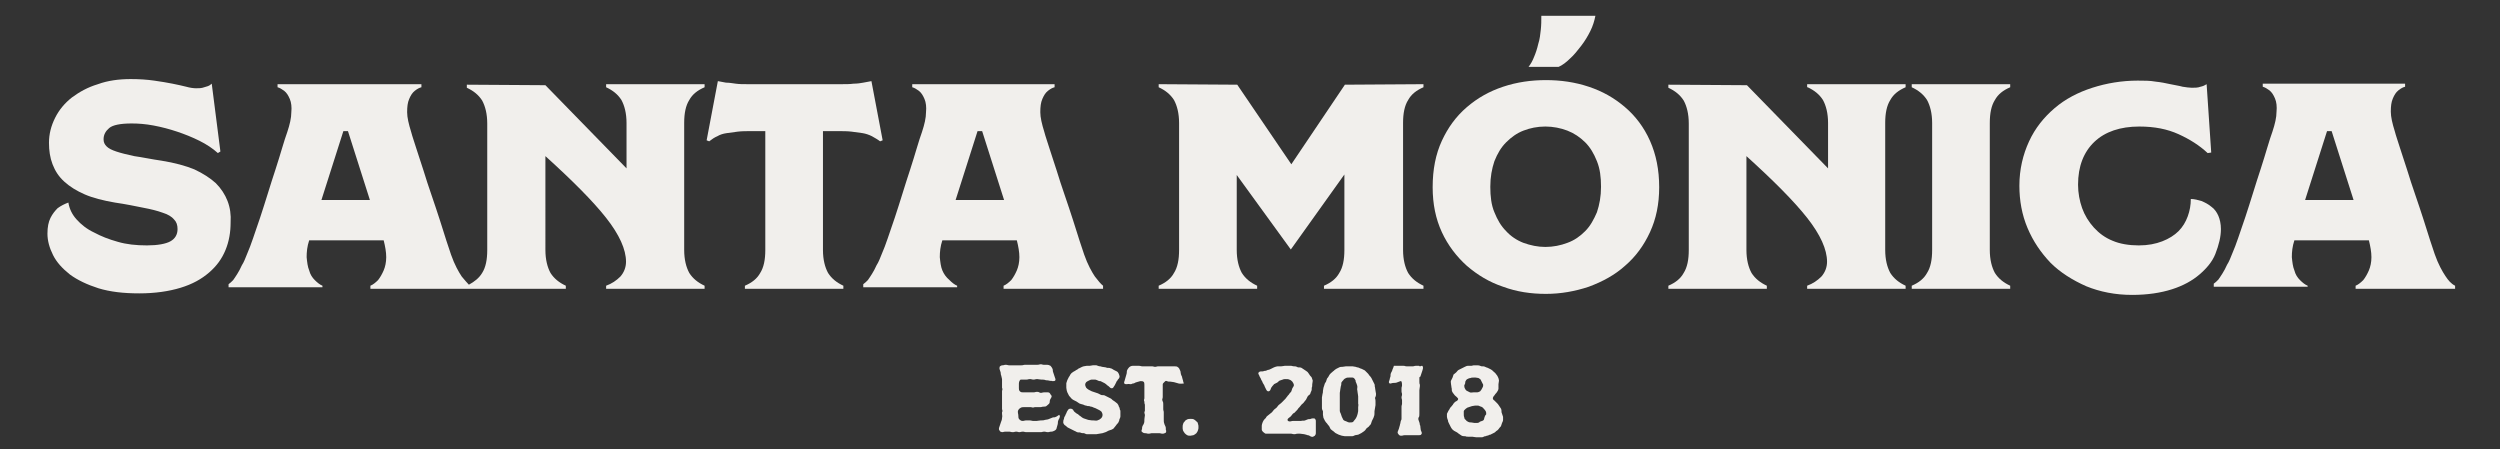 <?xml version="1.0" encoding="utf-8"?>
<!-- Generator: Adobe Illustrator 24.1.1, SVG Export Plug-In . SVG Version: 6.00 Build 0)  -->
<svg version="1.1" id="Capa_1" xmlns="http://www.w3.org/2000/svg" xmlns:xlink="http://www.w3.org/1999/xlink" x="0px" y="0px"
	 viewBox="0 0 490 88" style="enable-background:new 0 0 490 88;" xml:space="preserve">
<rect x="0" y="0" width="490" height="88" fill="#333333" stroke="none"/>
<style type="text/css">
	.st0{fill:#F1EFEC;}
</style>
<g>
	<path class="st0" d="M44.6,39.4c-0.5-1.3-1.3-2.5-2.3-3.5c-1.1-1-2.5-1.9-4.2-2.7c-1.7-0.7-3.9-1.3-6.4-1.7
		c-2.1-0.3-3.9-0.7-5.4-0.9c-1.4-0.3-2.6-0.6-3.5-0.9c-0.9-0.3-1.5-0.6-1.9-1c-0.4-0.4-0.6-0.8-0.6-1.4c0-0.9,0.4-1.6,1.1-2.2
		s2.2-0.9,4.4-0.9c1.3,0,2.7,0.1,4.3,0.4c1.6,0.3,3.1,0.7,4.6,1.2c1.5,0.5,3,1.1,4.4,1.8c1.4,0.7,2.6,1.5,3.6,2.4l0.5-0.3l-1.7-13.3
		c-0.2,0.2-0.5,0.4-0.8,0.5c-0.3,0.1-0.6,0.2-1,0.3c-0.4,0.1-0.8,0.1-1.3,0.1c-0.5,0-1.2-0.1-1.9-0.3c-0.8-0.2-1.7-0.4-2.7-0.6
		c-1-0.2-2.2-0.4-3.6-0.6c-1.4-0.2-2.9-0.3-4.6-0.3c-2.3,0-4.5,0.3-6.4,1c-2,0.6-3.6,1.5-5.1,2.6c-1.4,1.1-2.5,2.4-3.3,4
		s-1.2,3.2-1.2,4.9c0,1.5,0.2,2.9,0.7,4.2c0.5,1.3,1.2,2.4,2.3,3.4s2.4,1.8,4,2.5c1.6,0.7,3.6,1.2,5.9,1.6c2.1,0.3,4,0.7,5.5,1
		c1.6,0.3,2.8,0.6,3.9,1c1,0.3,1.8,0.8,2.2,1.3c0.5,0.5,0.7,1.1,0.7,1.9c0,1.1-0.5,1.9-1.4,2.4c-0.9,0.5-2.5,0.8-4.6,0.8
		c-2.1,0-4-0.2-5.7-0.7c-1.8-0.5-3.3-1.1-4.6-1.8C17,44.9,15.9,44,15,43c-0.9-1-1.4-2.1-1.6-3.3c-0.8,0.3-1.4,0.6-2.1,1.1
		c-0.5,0.5-1,1.1-1.4,1.9c-0.4,0.8-0.6,1.8-0.6,3.1c0,1.4,0.4,2.8,1.1,4.2c0.7,1.4,1.8,2.6,3.3,3.8c1.5,1.1,3.4,2,5.6,2.7
		c2.3,0.7,4.9,1,8,1c3.1,0,5.8-0.4,8.1-1.1c2.3-0.7,4.1-1.7,5.6-3c1.5-1.3,2.5-2.7,3.2-4.4c0.7-1.7,1-3.5,1-5.4
		C45.3,42.1,45.1,40.7,44.6,39.4z"/>
	<path class="st0" d="M118.8,17.1c1.3,0.6,2.3,1.4,3,2.5c0.6,1.1,1,2.6,1,4.5v8.9l-15.9-16.3l-15.4-0.1v0.6c1.3,0.6,2.3,1.4,3,2.5
		c0.6,1.1,1,2.6,1,4.5V49c0,1.9-0.3,3.4-1,4.5c-0.6,1-1.5,1.7-2.6,2.3c-0.4-0.4-0.8-0.9-1.4-1.6c-0.6-0.9-1.4-2.3-2.1-4.3
		c-0.2-0.6-0.5-1.5-0.9-2.7c-0.4-1.2-0.8-2.6-1.3-4.1c-0.5-1.5-1-3.1-1.6-4.8c-0.6-1.7-1.1-3.3-1.6-4.9c-0.5-1.6-1-3-1.4-4.3
		c-0.4-1.3-0.8-2.4-1-3.2c-0.5-1.6-0.8-2.9-0.8-3.9c0-1.1,0.1-1.9,0.4-2.6c0.3-0.7,0.6-1.2,1.1-1.6c0.5-0.4,0.9-0.6,1.3-0.7v-0.6
		H54.4v0.6c0.4,0.1,0.9,0.4,1.3,0.7c0.5,0.4,0.8,0.9,1.1,1.6c0.3,0.7,0.4,1.6,0.3,2.6c0,1.1-0.3,2.4-0.8,3.9c-0.3,0.8-0.6,1.8-1,3.1
		c-0.4,1.3-0.8,2.7-1.3,4.2c-0.5,1.5-1,3.1-1.5,4.7c-0.5,1.6-1,3.2-1.5,4.7c-0.5,1.5-1,2.9-1.4,4.1c-0.4,1.2-0.8,2.2-1.1,2.9
		c-0.4,1-0.7,1.8-1.1,2.4c-0.3,0.7-0.6,1.2-0.9,1.7c-0.3,0.5-0.6,0.9-0.8,1.2c-0.3,0.3-0.6,0.6-0.9,0.8v0.6h18.4V56
		c-0.5-0.2-1-0.6-1.5-1.1c-0.5-0.5-0.9-1.1-1.1-1.9c-0.3-0.7-0.4-1.6-0.5-2.6c0-1,0.1-2.1,0.5-3.3h14.6c0.3,1.2,0.5,2.3,0.5,3.3
		c0,1-0.2,1.9-0.5,2.6c-0.3,0.7-0.7,1.4-1.1,1.9c-0.5,0.5-1,0.9-1.5,1.1v0.6h19h0.6h18.7V56c-1.3-0.6-2.3-1.4-3-2.5
		c-0.6-1.1-1-2.6-1-4.5V30.6c5.3,4.8,9.3,8.8,11.9,12.1c2.6,3.3,3.9,6.2,3.9,8.6c0,1.1-0.4,2.1-1.1,2.9c-0.8,0.8-1.7,1.4-2.8,1.8
		v0.6h19.3V56c-1.3-0.6-2.3-1.4-3-2.5c-0.6-1.1-1-2.6-1-4.5V24.1c0-1.9,0.3-3.4,1-4.5c0.6-1.1,1.6-1.9,3-2.5v-0.6h-19.3V17.1z
		 M63,39.2l4.3-13.5h0.9l4.3,13.5H63z"/>
	<path class="st0" d="M164,25.7c1.1,0,2.1,0,2.9,0.1c0.8,0.1,1.6,0.2,2.2,0.3c0.6,0.1,1.2,0.3,1.8,0.6c0.5,0.3,1.1,0.6,1.6,1
		l0.5-0.2l-2.2-11.6c-0.5,0.1-1,0.2-1.6,0.3c-0.5,0.1-1.2,0.2-1.9,0.2c-0.7,0.1-1.5,0.1-2.5,0.1h-18.1c-1,0-1.8,0-2.5-0.1
		c-0.7-0.1-1.3-0.2-1.9-0.2c-0.6-0.1-1.1-0.2-1.6-0.3l-2.2,11.6l0.5,0.2c0.5-0.4,1.1-0.8,1.6-1c0.5-0.3,1.1-0.5,1.8-0.6
		c0.6-0.1,1.4-0.2,2.2-0.3c0.8-0.1,1.8-0.1,2.9-0.1h2.5V49c0,1.9-0.3,3.4-1,4.5c-0.6,1.1-1.6,1.9-3,2.5v0.6h19.3V56
		c-1.3-0.6-2.3-1.4-3-2.5c-0.6-1.1-1-2.6-1-4.5V25.7H164z"/>
	<path class="st0" d="M184.7,53c-0.3-0.7-0.4-1.6-0.5-2.6c0-1,0.1-2.1,0.5-3.3h14.6c0.3,1.2,0.5,2.3,0.5,3.3c0,1-0.2,1.9-0.5,2.6
		c-0.3,0.7-0.7,1.4-1.1,1.9c-0.5,0.5-1,0.9-1.5,1.1v0.6h19.5V56c-0.4-0.3-1-1-1.6-1.8c-0.6-0.9-1.4-2.3-2.1-4.3
		c-0.2-0.6-0.5-1.5-0.9-2.7c-0.4-1.2-0.8-2.6-1.3-4.1c-0.5-1.5-1-3.1-1.6-4.8c-0.6-1.7-1.1-3.3-1.6-4.9c-0.5-1.6-1-3-1.4-4.3
		c-0.4-1.3-0.8-2.4-1-3.2c-0.5-1.6-0.8-2.9-0.8-3.9c0-1.1,0.1-1.9,0.4-2.6c0.3-0.7,0.6-1.2,1.1-1.6c0.5-0.4,0.9-0.6,1.3-0.7v-0.6
		h-27.9v0.6c0.4,0.1,0.9,0.4,1.3,0.7c0.5,0.4,0.8,0.9,1.1,1.6c0.3,0.7,0.4,1.6,0.3,2.6c0,1.1-0.3,2.4-0.8,3.9
		c-0.3,0.8-0.6,1.8-1,3.1c-0.4,1.3-0.8,2.7-1.3,4.2c-0.5,1.5-1,3.1-1.5,4.7c-0.5,1.6-1,3.2-1.5,4.7c-0.5,1.5-1,2.9-1.4,4.1
		c-0.4,1.2-0.8,2.2-1.1,2.9c-0.4,1-0.7,1.8-1.1,2.4c-0.3,0.7-0.6,1.2-0.9,1.7c-0.3,0.5-0.6,0.9-0.8,1.2c-0.3,0.3-0.6,0.6-0.9,0.8
		v0.6h18.4V56c-0.5-0.2-1-0.6-1.5-1.1C185.4,54.3,185,53.7,184.7,53z M191.6,25.7h0.9l4.3,13.5h-9.5L191.6,25.7z"/>
	<path class="st0" d="M253.1,32.2l-10.6-15.6l-15.4-0.1v0.6c1.3,0.6,2.3,1.4,3,2.5c0.6,1.1,1,2.6,1,4.5V49c0,1.9-0.3,3.4-1,4.5
		c-0.6,1.1-1.6,1.9-3,2.5v0.6h19.3V56c-1.3-0.6-2.3-1.4-3-2.5c-0.6-1.1-1-2.6-1-4.5V34.3l10.6,14.6l10.5-14.7V49
		c0,1.9-0.3,3.4-1,4.5c-0.6,1.1-1.6,1.9-3,2.5v0.6H279V56c-1.3-0.6-2.3-1.4-3-2.5c-0.6-1.1-1-2.6-1-4.5V24.1c0-1.9,0.3-3.4,1-4.5
		c0.6-1.1,1.6-1.9,3-2.5v-0.6l-15.4,0.1L253.1,32.2z"/>
	<path class="st0" d="M318.5,21c-2.1-1.8-4.4-3.1-7.1-4c-2.7-0.9-5.5-1.3-8.4-1.3c-2.9,0-5.7,0.4-8.4,1.3c-2.7,0.9-5,2.2-7.1,4
		c-2.1,1.8-3.7,4-4.9,6.6c-1.2,2.6-1.8,5.6-1.8,9.1c0,3.3,0.6,6.2,1.8,8.8c1.2,2.6,2.9,4.8,4.9,6.6c2.1,1.8,4.4,3.2,7.1,4.1
		c2.7,1,5.5,1.4,8.4,1.4c2.9,0,5.7-0.5,8.4-1.4c2.7-1,5.1-2.3,7.1-4.1c2.1-1.8,3.7-4,4.9-6.6c1.2-2.6,1.8-5.5,1.8-8.8
		c0-3.4-0.6-6.4-1.8-9.1C322.2,24.9,320.5,22.7,318.5,21z M313,41.6c-0.6,1.4-1.3,2.7-2.3,3.7s-2.1,1.8-3.5,2.3
		c-1.3,0.5-2.8,0.8-4.3,0.8c-1.5,0-2.9-0.3-4.3-0.8c-1.3-0.5-2.5-1.3-3.4-2.3c-1-1-1.7-2.2-2.3-3.7c-0.6-1.4-0.8-3.1-0.8-5
		c0-1.9,0.3-3.5,0.8-5c0.6-1.5,1.3-2.7,2.3-3.7c1-1,2.1-1.8,3.4-2.3c1.3-0.5,2.7-0.8,4.3-0.8c1.5,0,3,0.3,4.3,0.8
		c1.3,0.5,2.5,1.3,3.5,2.3c1,1,1.7,2.2,2.3,3.7c0.6,1.5,0.8,3.1,0.8,5C313.8,38.5,313.5,40.1,313,41.6z"/>
	<path class="st0" d="M307.7,11.5c0.8-0.7,1.5-1.6,2.2-2.5c0.7-0.9,1.3-1.9,1.8-2.9c0.5-1,0.8-2,1-3h-10.6c0,0.9,0,1.8-0.1,2.7
		c-0.1,0.9-0.2,1.9-0.5,2.8c-0.2,0.9-0.5,1.8-0.8,2.5c-0.3,0.8-0.7,1.5-1.1,2h5.9C306.2,12.8,307,12.2,307.7,11.5z"/>
	<path class="st0" d="M354.3,17.1c1.3,0.6,2.3,1.4,3,2.5c0.6,1.1,1,2.6,1,4.5v8.9l-15.9-16.3l-15.4-0.1v0.6c1.3,0.6,2.3,1.4,3,2.5
		c0.6,1.1,1,2.6,1,4.5V49c0,1.9-0.3,3.4-1,4.5c-0.6,1.1-1.6,1.9-3,2.5v0.6h19.3V56c-1.3-0.6-2.3-1.4-3-2.5c-0.6-1.1-1-2.6-1-4.5
		V30.6c5.3,4.8,9.3,8.8,11.9,12.1c2.6,3.3,3.9,6.2,3.9,8.6c0,1.1-0.4,2.1-1.1,2.9c-0.8,0.8-1.7,1.4-2.8,1.8v0.6h19.3V56
		c-1.3-0.6-2.3-1.4-3-2.5c-0.6-1.1-1-2.6-1-4.5V24.1c0-1.9,0.3-3.4,1-4.5c0.6-1.1,1.6-1.9,3-2.5v-0.6h-19.3V17.1z"/>
	<path class="st0" d="M374.7,17.1c1.3,0.6,2.3,1.4,3,2.5c0.6,1.1,1,2.6,1,4.5V49c0,1.9-0.3,3.4-1,4.5c-0.6,1.1-1.6,1.9-3,2.5v0.6
		H394V56c-1.3-0.6-2.3-1.4-3-2.5c-0.6-1.1-1-2.6-1-4.5V24.1c0-1.9,0.3-3.4,1-4.5c0.6-1.1,1.6-1.9,3-2.5v-0.6h-19.3V17.1z"/>
	<path class="st0" d="M435.3,44.9c0-1-0.2-1.9-0.5-2.6c-0.3-0.7-0.8-1.4-1.4-1.8c-0.6-0.5-1.2-0.8-1.9-1.1c-0.7-0.2-1.4-0.4-2.1-0.4
		c0,1.2-0.2,2.3-0.6,3.4c-0.4,1.1-1,2.1-1.8,2.9c-0.8,0.8-1.9,1.5-3.2,2c-1.3,0.5-2.8,0.8-4.6,0.8c-1.9,0-3.7-0.3-5.1-0.9
		c-1.5-0.6-2.7-1.5-3.7-2.6c-1-1.1-1.8-2.4-2.3-3.8c-0.5-1.4-0.8-3-0.8-4.6c0-3.6,1.1-6.4,3.2-8.4c2.1-2,5.1-3,8.8-3
		c3,0,5.5,0.5,7.7,1.5c2.2,1,4.1,2.2,5.7,3.7l0.7-0.1l-0.9-13.4c-0.3,0.2-0.7,0.4-1.2,0.5c-0.5,0.2-1.1,0.2-1.7,0.2
		c-0.5,0-1.1-0.1-1.8-0.2c-0.7-0.2-1.5-0.3-2.4-0.5c-0.9-0.2-1.9-0.4-2.9-0.5c-1.1-0.2-2.2-0.2-3.5-0.2c-3.1,0-6.1,0.5-8.9,1.4
		c-2.8,0.9-5.3,2.2-7.4,4c-2.1,1.8-3.8,3.9-5,6.5c-1.2,2.6-1.9,5.5-1.9,8.7c0,2.9,0.5,5.7,1.6,8.3c1.1,2.6,2.6,4.8,4.5,6.8
		c1.9,1.9,4.3,3.4,7,4.6c2.7,1.1,5.7,1.7,9,1.7c3,0,5.6-0.4,7.8-1.1c2.2-0.7,4-1.7,5.4-2.9c1.4-1.2,2.5-2.5,3.1-4
		C434.9,48,435.3,46.4,435.3,44.9z"/>
	<path class="st0" d="M479.3,54.1c-0.6-0.9-1.4-2.3-2.1-4.3c-0.2-0.6-0.5-1.5-0.9-2.7c-0.4-1.2-0.8-2.6-1.3-4.1
		c-0.5-1.5-1-3.1-1.6-4.8c-0.6-1.7-1.1-3.3-1.6-4.9c-0.5-1.6-1-3-1.4-4.3c-0.4-1.3-0.8-2.4-1-3.2c-0.5-1.6-0.8-2.9-0.8-3.9
		c0-1.1,0.1-1.9,0.4-2.6c0.3-0.7,0.6-1.2,1.1-1.6c0.5-0.4,0.9-0.6,1.3-0.7v-0.6h-27.9v0.6c0.4,0.1,0.9,0.4,1.3,0.7
		c0.5,0.4,0.8,0.9,1.1,1.6c0.3,0.7,0.4,1.6,0.3,2.6c0,1.1-0.3,2.4-0.8,3.9c-0.3,0.8-0.6,1.8-1,3.1c-0.4,1.3-0.8,2.7-1.3,4.2
		c-0.5,1.5-1,3.1-1.5,4.7c-0.5,1.6-1,3.2-1.5,4.7c-0.5,1.5-1,2.9-1.4,4.1c-0.4,1.2-0.8,2.2-1.1,2.9c-0.4,1-0.7,1.8-1.1,2.4
		c-0.3,0.7-0.6,1.2-0.9,1.7c-0.3,0.5-0.6,0.9-0.8,1.2c-0.3,0.3-0.6,0.6-0.9,0.8v0.6h18.4V56c-0.5-0.2-1-0.6-1.5-1.1
		c-0.5-0.5-0.9-1.1-1.1-1.9c-0.3-0.7-0.4-1.6-0.5-2.6c0-1,0.1-2.1,0.5-3.3h14.6c0.3,1.2,0.5,2.3,0.5,3.3c0,1-0.2,1.9-0.5,2.6
		c-0.3,0.7-0.7,1.4-1.1,1.9c-0.5,0.5-1,0.9-1.5,1.1v0.6h19.5V56C480.4,55.6,479.9,55,479.3,54.1z M451.8,39.2l4.3-13.5h0.9l4.3,13.5
		H451.8z"/>
	<path class="st0" d="M206.4,81.8c-0.3,0.1-0.3,0.1-0.5,0.2c-0.3,0.1-0.3,0.1-0.5,0.2l-0.6,0.1c-0.2,0.1-0.5,0.1-0.8,0.1
		c-0.3,0-0.6,0.1-0.8,0.1c-0.3,0-0.3,0-0.7,0c-0.3,0-0.3-0.1-0.7-0.1c-0.3,0-0.3,0-0.7,0c-0.3,0-0.3,0.1-0.7,0.1
		c-0.2,0-0.4-0.1-0.6-0.3c-0.2-0.2-0.2-0.4-0.2-0.6c0-0.5-0.1-0.5-0.1-0.9c0-0.2,0.1-0.4,0.3-0.6c0.1-0.1,0.2-0.1,0.3-0.2
		c0.2-0.1,0.4-0.1,0.6-0.1c0.2,0,0.5,0,0.7,0c0.2,0,0.5,0,0.7,0c0.2,0.1,0.5,0.1,0.7,0c0.2,0,0.5,0,0.7,0c0.1,0,0.2,0,0.4,0
		c0.3,0,0.3-0.1,0.7-0.1c0.2,0,0.4,0,0.6-0.2c0.2-0.2,0.4-0.3,0.5-0.5c0.1-0.3,0-0.3,0.1-0.6c0.1-0.3,0.2-0.3,0.3-0.6
		c0.1-0.2-0.1-0.4-0.2-0.5c-0.1-0.2-0.2-0.4-0.5-0.4c-0.4,0-0.4,0-0.7,0c-0.4,0-0.4,0.1-0.7,0.1c-0.3,0-0.3-0.2-0.7-0.2
		c-0.4,0-0.4,0.1-0.7,0.1c-0.4,0-0.4,0-0.7,0h-0.7c-0.4,0-0.4,0-0.7,0c-0.2,0-0.4,0-0.6-0.2c-0.2-0.2-0.2-0.4-0.2-0.6
		c0-0.4,0-0.4,0-0.9c0-0.4,0.2-0.8,0.4-0.8h0.4c0.3,0,0.3,0,0.7,0c0.3,0,0.3-0.1,0.7-0.1c0.3,0,0.3,0.1,0.7,0.1
		c0.3,0,0.3-0.1,0.7-0.1c0.2,0,0.5,0.1,0.8,0.1c0.3,0,0.6,0,0.8,0.1c0.4,0.1,0.4,0,0.7,0.1c0.4,0.1,0.4,0,0.7,0.1
		c0.2,0,0.4,0,0.5-0.1c0.1-0.1,0.1-0.3,0-0.5l-0.2-0.6c-0.1-0.3-0.1-0.3-0.2-0.6c-0.1-0.3,0-0.3-0.1-0.6c-0.1-0.2-0.2-0.4-0.4-0.6
		c-0.2-0.1-0.4-0.2-0.7-0.2c-0.3,0-0.3,0-0.6,0c-0.3,0-0.3-0.1-0.6-0.1c-0.3,0-0.3,0.1-0.7,0.1c-0.3,0-0.3,0-0.6,0
		c-0.3,0-0.3,0-0.6,0c-0.3,0-0.3,0-0.6,0c-0.3,0-0.3,0-0.6,0c-0.3,0-0.3,0.1-0.7,0.1c-0.3,0-0.3,0-0.6,0c-0.3,0-0.3,0-0.6,0
		c-0.3,0-0.3,0-0.6,0c-0.3,0-0.3,0-0.6,0c-0.3,0-0.3-0.1-0.7-0.1c-0.3,0-0.3,0.1-0.6,0.1c-0.2,0-0.4,0.1-0.5,0.2
		c-0.1,0.1-0.1,0.3-0.1,0.5c0.1,0.3,0.1,0.3,0.2,0.6c0.1,0.3,0,0.3,0.1,0.6c0.1,0.2,0.1,0.5,0.2,0.8c0,0.3,0,0.6,0,0.8
		c0,0.2,0,0.2,0,0.3c0,0.2,0,0.5,0,0.6c0.1,0.2,0.1,0.4,0,0.6c0,0.2,0,0.5,0,0.6c0,0.2,0,0.5,0,0.6c0,0.2,0,0.4,0,0.6
		c0,0.2,0,0.4,0,0.6c0,0.1,0,0.2,0,0.3c0,0.3,0,0.3,0,0.6c0,0.2,0,0.2,0,0.3c0.1,0.2,0.1,0.5,0,0.6c0,0.1,0,0.2,0,0.3
		c0,0.2,0.1,0.5,0,0.8c0,0.3-0.1,0.6-0.2,0.8c-0.1,0.3-0.1,0.3-0.2,0.6c-0.1,0.3-0.1,0.3-0.2,0.6c0,0.1,0,0.2,0,0.3
		c0.1,0.1,0.2,0.4,0.3,0.4c0.1,0,0.2,0.1,0.3,0.1c0.3,0,0.3-0.1,0.7-0.1c0.3,0,0.3,0,0.7,0c0.3,0,0.3,0.1,0.7,0.1s0.3-0.1,0.7-0.1
		c0.3,0,0.3,0.1,0.6,0.1c0.3,0,0.3-0.1,0.7-0.1c0.3,0,0.3,0.1,0.7,0.1h0.7c0.3,0,0.3,0,0.7,0c0.3,0,0.3,0,0.7,0c0.3,0,0.3,0,0.7,0
		c0.3,0,0.3-0.1,0.7-0.1c0.3,0,0.3,0.1,0.7,0.1c0.3,0,0.3-0.1,0.7-0.1c0.2,0,0.4-0.1,0.6-0.2c0.2-0.1,0.4-0.3,0.4-0.5
		c0.1-0.3,0.1-0.3,0.2-0.7c0.1-0.4,0-0.4,0.1-0.7c0.1-0.4,0.2-0.3,0.3-0.7c0.1-0.2,0-0.4-0.1-0.5C206.8,81.9,206.6,81.8,206.4,81.8z
		"/>
	<path class="st0" d="M219.6,80.6c0-0.1,0-0.2-0.1-0.3c0-0.2-0.1-0.5-0.2-0.6c0-0.1-0.1-0.2-0.1-0.3c-0.1-0.1-0.1-0.2-0.2-0.3
		c-0.1-0.1-0.4-0.3-0.5-0.4l-0.3-0.2c-0.2-0.1-0.3-0.3-0.5-0.4l-0.6-0.3c-0.2-0.1-0.4-0.2-0.6-0.3c-0.2-0.1-0.5,0-0.7-0.1
		c-0.2-0.1-0.4-0.2-0.6-0.3l-0.6-0.2c-0.2-0.1-0.4-0.1-0.6-0.2c-0.2-0.1-0.4-0.2-0.6-0.3c-0.2-0.1-0.4-0.3-0.5-0.4
		c-0.1-0.2-0.2-0.4-0.2-0.6c0-0.2,0.1-0.4,0.2-0.5c0.1-0.1,0.3-0.2,0.5-0.3c0.2-0.1,0.4-0.2,0.6-0.2s0.5,0,0.7,0
		c0.1,0,0.2,0.1,0.3,0.1c0.2,0.1,0.4,0.2,0.6,0.2c0.1,0,0.2,0,0.3,0.1c0.2,0.1,0.4,0.2,0.6,0.3c0.2,0.1,0.4,0.3,0.5,0.4
		c0.2,0.1,0.4,0.3,0.5,0.4c0.2,0.2,0.3,0.2,0.4,0.2c0.2,0,0.3-0.1,0.4-0.3l0.2-0.3c0.1-0.2,0.2-0.4,0.3-0.6c0-0.1,0.1-0.2,0.2-0.3
		c0.1-0.3,0.3-0.3,0.4-0.6c0.1-0.2,0-0.4-0.1-0.7c-0.1-0.2-0.2-0.4-0.4-0.5c-0.2-0.1-0.4-0.2-0.6-0.3c-0.2-0.1-0.4-0.3-0.6-0.3
		c-0.2-0.1-0.4-0.1-0.7-0.1c-0.1,0-0.2-0.1-0.3-0.1l-0.7-0.1c-0.1,0-0.2-0.1-0.4-0.1c-0.2,0-0.4-0.1-0.7-0.2c-0.2,0-0.5,0-0.7,0
		c-0.2,0-0.4,0.1-0.6,0.1c-0.2,0-0.4,0-0.6,0c-0.2,0-0.4,0.1-0.6,0.1c-0.1,0-0.2,0.1-0.3,0.1c-0.2,0.1-0.4,0.2-0.6,0.3
		c-0.1,0-0.2,0.1-0.3,0.2c-0.2,0.1-0.4,0.2-0.5,0.3c-0.2,0.1-0.4,0.2-0.5,0.3c-0.2,0.1-0.3,0.3-0.4,0.4c-0.1,0.2-0.2,0.4-0.3,0.5
		c-0.1,0.2-0.2,0.4-0.3,0.6c-0.1,0.2-0.1,0.4-0.2,0.6c0,0.2,0,0.4,0,0.6c0,0.1,0,0.2,0,0.3c0,0.2,0.1,0.5,0.1,0.6
		c0,0.1,0.1,0.2,0.1,0.3c0.1,0.2,0.2,0.4,0.3,0.6c0.1,0.2,0.3,0.3,0.4,0.5c0.2,0.2,0.3,0.3,0.5,0.4c0.2,0.1,0.4,0.2,0.6,0.3
		c0.2,0.1,0.4,0.3,0.6,0.4c0.2,0.1,0.4,0.1,0.7,0.2c0.2,0.1,0.4,0.2,0.6,0.2c0.2,0.1,0.4,0.1,0.6,0.1l0.3,0.1c0.2,0,0.4,0.1,0.6,0.2
		l0.3,0.1c0.2,0.1,0.4,0.2,0.6,0.3c0.2,0.1,0.4,0.2,0.6,0.4c0.1,0.2,0.2,0.4,0.2,0.6c0,0.3-0.1,0.5-0.3,0.7
		c-0.2,0.2-0.4,0.3-0.7,0.4c-0.2,0.1-0.5,0-0.8,0c-0.1,0-0.2,0-0.3,0c-0.2,0-0.5-0.1-0.7-0.1l-0.3-0.1c-0.2-0.1-0.4-0.1-0.6-0.2
		c-0.2-0.1-0.4-0.2-0.6-0.4c-0.2-0.1-0.4-0.3-0.5-0.4c-0.2-0.1-0.4-0.2-0.6-0.4c-0.2-0.1-0.3-0.4-0.4-0.5c-0.2-0.2-0.4-0.2-0.5-0.2
		c-0.2,0-0.4,0.1-0.5,0.3c-0.2,0.3-0.2,0.3-0.3,0.6c-0.2,0.3-0.1,0.3-0.3,0.6c-0.2,0.3-0.1,0.4-0.2,0.6c-0.1,0.2-0.1,0.4-0.1,0.7
		c0.1,0.2,0.2,0.4,0.4,0.5c0.2,0.1,0.3,0.3,0.5,0.4c0.2,0.1,0.4,0.2,0.6,0.3c0.2,0.1,0.4,0.2,0.6,0.3c0.2,0.1,0.4,0.2,0.6,0.3
		c0.2,0.1,0.5,0,0.7,0.1c0.2,0.1,0.4,0.1,0.6,0.1s0.4,0.2,0.6,0.2c0.2,0,0.4,0,0.7,0c0.2,0,0.4,0,0.6,0s0.4,0,0.6,0
		c0.2,0,0.4-0.1,0.6-0.1c0.2,0,0.4-0.1,0.6-0.1c0.2-0.1,0.4-0.1,0.6-0.2c0.2-0.1,0.4-0.2,0.6-0.3c0.2-0.1,0.4-0.1,0.6-0.2
		c0.2-0.1,0.4-0.2,0.5-0.4c0.2-0.2,0.3-0.4,0.4-0.5c0.1-0.2,0.3-0.3,0.4-0.5c0.1-0.2,0.2-0.4,0.2-0.6c0.1-0.2,0.2-0.4,0.2-0.6
		c0-0.2,0-0.4,0-0.7C219.6,81,219.6,80.8,219.6,80.6z"/>
	<path class="st0" d="M231.9,74.7c-0.1-0.4-0.1-0.4-0.2-0.7c0-0.2-0.1-0.3-0.1-0.3c-0.1-0.2-0.2-0.5-0.2-0.7c0-0.1,0-0.2-0.1-0.4
		c-0.1-0.2-0.2-0.5-0.4-0.6c-0.2-0.2-0.4-0.2-0.7-0.2c-0.3,0-0.3,0-0.6,0H229c-0.3,0-0.3,0-0.6,0c-0.3,0-0.3,0-0.6,0H227
		c-0.3,0-0.3,0.1-0.6,0.1c-0.3,0-0.3-0.1-0.6-0.1c-0.3,0-0.3,0-0.7,0c-0.3,0-0.3,0-0.6,0c-0.3,0-0.3,0-0.6,0c-0.3,0-0.3-0.1-0.7-0.1
		c-0.3,0-0.3,0-0.6,0c-0.3,0-0.3,0-0.6,0c-0.2,0-0.5,0.1-0.7,0.3c-0.2,0.2-0.3,0.4-0.4,0.6c-0.1,0.4,0,0.4-0.1,0.7
		c-0.1,0.4-0.1,0.4-0.2,0.7c-0.1,0.4-0.1,0.4-0.2,0.7c-0.1,0.2-0.1,0.4,0,0.5c0.1,0.1,0.3,0.1,0.5,0.1c0.3-0.1,0.4,0,0.7,0
		c0.2,0,0.3-0.1,0.3-0.1c0.2,0,0.5-0.1,0.6-0.2c0.1,0,0.2-0.1,0.3-0.1c0.3-0.1,0.3-0.1,0.7-0.2c0.2,0,0.5,0,0.6,0.1
		c0.2,0.1,0.2,0.4,0.2,0.6c0,0.2,0,0.2,0,0.3c0,0.2,0,0.4,0,0.6c0,0.2,0,0.4,0,0.6c0,0.2,0,0.5,0,0.6c0,0.2,0,0.5,0,0.6
		c-0.1,0.2-0.1,0.5,0,0.6c0,0.2,0,0.4,0.1,0.6c0,0.2,0,0.4,0,0.6c0,0.2,0,0.4,0,0.6c0,0.1-0.1,0.2-0.1,0.3c0,0.3,0.1,0.3,0.1,0.6
		c0,0.2-0.1,0.5-0.1,0.8c0,0.3,0,0.6-0.1,0.8c-0.1,0.3-0.2,0.3-0.3,0.6c-0.1,0.3,0,0.3-0.1,0.6c-0.1,0.2-0.1,0.4,0.1,0.5
		c0.1,0.1,0.3,0.2,0.5,0.2c0.4,0,0.4,0.1,0.7,0.1c0.4,0,0.4-0.1,0.7-0.1c0.4,0,0.4,0,0.7,0c0.4,0,0.4,0,0.7,0c0.3,0,0.3,0.1,0.7,0.1
		c0.2,0,0.4-0.1,0.6-0.2c0.1-0.2,0.1-0.4,0-0.6c0-0.2,0-0.2,0-0.3c0-0.2-0.1-0.4-0.2-0.6c0-0.1-0.1-0.1-0.1-0.3
		c-0.1-0.2-0.1-0.5-0.1-0.8c0-0.3,0-0.6,0-0.8v-0.6c0-0.3-0.1-0.3-0.1-0.6c0-0.2,0-0.2,0-0.3c0-0.2,0-0.4,0-0.6c0-0.2,0-0.5-0.1-0.6
		c0-0.1-0.1-0.2-0.1-0.3c0-0.3,0.1-0.3,0.1-0.6c0-0.3,0-0.3,0-0.6s0-0.3,0-0.6c0-0.2,0-0.2,0-0.3c0-0.2,0-0.4,0-0.6v-0.3
		c0-0.1,0-0.2,0.1-0.3c0.1-0.1,0.3-0.3,0.4-0.4c0.1,0,0.2-0.1,0.3,0c0.3,0.1,0.3,0.1,0.7,0.1l0.7,0.1c0.3,0.1,0.3,0.1,0.7,0.2
		c0.3,0.1,0.3,0.1,0.7,0.1c0.2,0,0.4,0,0.6-0.1C232,75.1,231.9,74.9,231.9,74.7z"/>
	<path class="st0" d="M234.5,82.6c-0.2-0.2-0.3-0.3-0.5-0.4c-0.2-0.1-0.4-0.1-0.6-0.1c-0.2,0-0.5,0-0.7,0.1
		c-0.2,0.1-0.4,0.2-0.5,0.4c-0.1,0.1-0.3,0.3-0.3,0.5c-0.1,0.2-0.1,0.4-0.1,0.6c0,0.1,0,0.2,0,0.3c0,0.2,0.1,0.5,0.2,0.6
		c0.1,0.1,0.1,0.2,0.2,0.3c0.2,0.2,0.3,0.3,0.5,0.4c0.2,0.1,0.4,0.1,0.6,0.1c0.2,0,0.4-0.1,0.6-0.1c0.2-0.1,0.4-0.2,0.6-0.4
		c0.1-0.2,0.3-0.4,0.3-0.6c0.1-0.2,0.1-0.4,0.1-0.6c0-0.2,0-0.4-0.1-0.6C234.8,82.9,234.7,82.7,234.5,82.6z"/>
	<path class="st0" d="M256.9,82.1c-0.3,0.1-0.3,0-0.6,0.1c-0.3,0.1-0.3,0.1-0.5,0.2c-0.2,0.1-0.5,0-0.8,0.1c-0.3,0-0.6,0-0.8,0
		c-0.4,0-0.4,0-0.7,0c-0.4,0-0.4,0.1-0.7,0.1c-0.4,0-0.6-0.3-0.3-0.6c0.2-0.2,0.3-0.2,0.5-0.4c0.2-0.2,0.2-0.3,0.4-0.5
		c0.2-0.2,0.3-0.1,0.5-0.4c0.1-0.1,0.2-0.2,0.2-0.2c0.1-0.1,0.3-0.3,0.4-0.5c0.1-0.1,0.1-0.1,0.2-0.2l0.4-0.5
		c0.2-0.2,0.4-0.3,0.5-0.5c0.2-0.2,0.3-0.4,0.4-0.5c0.1-0.2,0.2-0.4,0.3-0.6c0.1-0.2,0.4-0.3,0.5-0.5c0-0.1,0.1-0.2,0.1-0.3
		c0.1-0.2,0.2-0.4,0.2-0.6c0-0.1,0-0.2,0-0.3c0.1-0.2,0.1-0.4,0.1-0.7c0-0.2,0.1-0.4,0.1-0.7c-0.1-0.2-0.1-0.4-0.2-0.6
		c-0.1-0.2-0.3-0.3-0.4-0.5l-0.2-0.3c-0.1-0.2-0.3-0.4-0.5-0.5c-0.1-0.1-0.2-0.1-0.3-0.2c-0.2-0.1-0.4-0.3-0.6-0.4
		c-0.2-0.1-0.4-0.1-0.7-0.1c-0.2-0.1-0.4-0.2-0.6-0.2c-0.2,0-0.4,0-0.7-0.1c-0.2,0-0.4,0-0.6,0c-0.3,0-0.5,0-0.7,0
		c-0.2,0-0.4,0.1-0.7,0.1c-0.2,0-0.5,0-0.7,0c-0.2,0-0.4,0.1-0.7,0.2c-0.2,0.1-0.4,0.2-0.6,0.3c-0.2,0.1-0.4,0.2-0.6,0.2
		c-0.2,0.1-0.4,0.2-0.7,0.2c-0.2,0.1-0.4,0.1-0.7,0.1c-0.2,0-0.3,0.1-0.4,0.2c-0.1,0.1-0.1,0.2,0,0.4c0.2,0.3,0.1,0.3,0.3,0.6
		c0.2,0.3,0.1,0.3,0.3,0.6c0.2,0.3,0.1,0.3,0.3,0.6c0.2,0.3,0.2,0.3,0.3,0.6l0.3,0.6c0.2,0.4,0.6,0.4,0.8,0c0.1-0.2,0.1-0.4,0.3-0.6
		c0.1-0.2,0.3-0.3,0.4-0.5c0.2-0.1,0.4-0.2,0.6-0.3c0.2-0.1,0.3-0.3,0.5-0.4c0.2-0.1,0.4-0.1,0.6-0.2c0.2-0.1,0.4-0.1,0.6-0.1
		c0.3,0,0.5,0,0.7,0.1c0.3,0.1,0.4,0.2,0.6,0.4c0.1,0.2,0.3,0.4,0.3,0.7c0,0.2-0.2,0.4-0.3,0.6c-0.1,0.2-0.1,0.4-0.2,0.6
		c-0.1,0.2-0.3,0.3-0.4,0.5c-0.1,0.2-0.3,0.3-0.4,0.5c-0.2,0.2-0.2,0.3-0.4,0.5c-0.2,0.2-0.2,0.2-0.4,0.4c-0.2,0.2-0.2,0.2-0.4,0.4
		c-0.2,0.2-0.3,0.2-0.5,0.4c-0.2,0.2-0.2,0.3-0.4,0.5c-0.2,0.2-0.3,0.2-0.5,0.4c-0.2,0.2-0.2,0.3-0.4,0.5c-0.2,0.2-0.3,0.2-0.5,0.4
		c-0.2,0.2-0.3,0.2-0.5,0.4c-0.2,0.2-0.1,0.3-0.4,0.5c-0.2,0.2-0.3,0.4-0.4,0.6c-0.1,0.3-0.2,0.5-0.2,0.8c0,0.4,0,0.4,0,0.7
		c0,0.2,0.2,0.4,0.3,0.5c0.2,0.1,0.3,0.3,0.5,0.3h0.7c0.3,0,0.3,0,0.7,0c0.3,0,0.3,0,0.7,0c0.3,0,0.3,0,0.7,0c0.3,0,0.3,0,0.7,0
		c0.3,0,0.3,0,0.7,0c0.3,0,0.3,0,0.7,0c0.3,0,0.3,0.1,0.7,0.1c0.3,0,0.3-0.1,0.7-0.1c0.1,0,0.3,0,0.4,0c0.2,0,0.6,0.1,0.8,0.1
		l0.4,0.1c0.1,0,0.2,0.1,0.3,0.1c0.2,0,0.4,0.1,0.5,0.2c0.1,0,0.1,0.1,0.3,0.1c0.2,0.1,0.4-0.1,0.6-0.2c0.1-0.1,0.2-0.3,0.2-0.5
		c0-0.3,0-0.3,0-0.6v-0.6c0-0.3,0-0.3,0-0.6s0-0.3,0-0.6c0-0.2-0.1-0.4-0.3-0.5C257.3,82,257.1,82,256.9,82.1z"/>
	<path class="st0" d="M269.7,77.2c0-0.2-0.1-0.4-0.1-0.6c0-0.2-0.1-0.4-0.1-0.7c-0.1-0.2,0-0.4-0.1-0.6c-0.1-0.2-0.2-0.4-0.3-0.6
		c-0.1-0.2-0.2-0.4-0.3-0.6c-0.1-0.2-0.3-0.4-0.4-0.5c-0.1-0.2-0.3-0.4-0.4-0.5c-0.2-0.2-0.3-0.3-0.5-0.5c-0.2-0.1-0.4-0.2-0.6-0.3
		l-0.3-0.1c-0.2-0.1-0.4-0.2-0.6-0.2l-0.3-0.1c-0.2,0-0.4-0.1-0.6-0.1c-0.2,0-0.4,0-0.7,0c-0.2,0-0.4,0-0.6,0
		c-0.2,0-0.4,0.1-0.7,0.1c-0.2,0-0.4,0-0.6,0.1c-0.2,0.1-0.4,0.2-0.6,0.3c-0.2,0.1-0.4,0.3-0.5,0.4c-0.2,0.1-0.3,0.3-0.5,0.4
		c-0.2,0.2-0.3,0.3-0.4,0.5c-0.1,0.2-0.2,0.4-0.4,0.6c-0.1,0.2-0.1,0.4-0.2,0.6c-0.1,0.2-0.3,0.4-0.3,0.6c-0.1,0.2-0.1,0.4-0.2,0.6
		c0,0.2-0.1,0.4-0.1,0.6c0,0.2,0,0.4-0.1,0.7l-0.1,0.6c0,0.2,0,0.4,0,0.7c0,0.2,0,0.4,0,0.7c0,0.2,0,0.4,0,0.7
		c0,0.2,0.1,0.4,0.2,0.6c0,0.2,0,0.4,0,0.7c0,0.2,0.1,0.4,0.1,0.6c0.1,0.2,0.2,0.4,0.3,0.6c0.1,0.2,0.3,0.4,0.4,0.5
		c0.1,0.2,0.3,0.4,0.4,0.5c0.1,0.2,0.2,0.4,0.3,0.6c0.2,0.2,0.4,0.3,0.5,0.4c0.2,0.1,0.3,0.3,0.5,0.4c0.2,0.1,0.4,0.2,0.6,0.3
		c0.2,0.1,0.4,0.1,0.6,0.2c0.2,0,0.4,0.1,0.6,0.1c0.2,0,0.4,0,0.7,0c0.2,0,0.4,0,0.7,0c0.2,0,0.4-0.1,0.6-0.2c0.2,0,0.4-0.1,0.6-0.1
		c0.2-0.1,0.4-0.2,0.6-0.3l0.3-0.2c0.2-0.1,0.4-0.3,0.5-0.4c0.1-0.1,0.1-0.2,0.2-0.3c0.2-0.2,0.4-0.3,0.5-0.4
		c0.1-0.2,0.3-0.3,0.4-0.5c0.1-0.2,0.1-0.4,0.2-0.6c0.1-0.2,0.2-0.4,0.3-0.6l0.1-0.3c0.1-0.2,0.1-0.5,0.1-0.7c0-0.1,0-0.2,0-0.3
		c0-0.2,0.1-0.4,0.1-0.6c0-0.2,0.1-0.4,0.1-0.6c0-0.2,0-0.4,0-0.7c0-0.2,0-0.4-0.1-0.7C269.7,77.6,269.7,77.4,269.7,77.2z
		 M266.2,79.8c0,0.2,0,0.5,0,0.7c0,0.3-0.1,0.4-0.1,0.6c-0.1,0.3-0.1,0.4-0.2,0.6c-0.1,0.2-0.2,0.4-0.3,0.5
		c-0.2,0.2-0.3,0.4-0.4,0.5c-0.2,0.1-0.4,0.1-0.7,0.1c-0.2,0-0.4-0.1-0.6-0.2c-0.2-0.1-0.4-0.1-0.6-0.3c-0.1-0.2-0.2-0.4-0.3-0.6
		c-0.1-0.2-0.1-0.4-0.2-0.6c-0.1-0.2-0.2-0.4-0.2-0.6c0-0.2,0-0.4,0-0.7c0-0.2,0-0.4,0-0.7v-0.7c0-0.2,0-0.4,0-0.7
		c0-0.2,0-0.5,0-0.7c0-0.2,0.1-0.4,0.1-0.7c0-0.2,0.1-0.4,0.1-0.6c0.1-0.2,0.1-0.5,0.1-0.7c0.1-0.2,0.3-0.4,0.4-0.5
		c0.1-0.2,0.3-0.3,0.5-0.4c0.2-0.1,0.4-0.1,0.6-0.1c0.3,0,0.5,0,0.7,0s0.4,0.2,0.5,0.4c0.1,0.1,0.1,0.2,0.1,0.3
		c0,0.2,0.2,0.4,0.2,0.6c0.1,0.1,0.1,0.2,0.1,0.3c0.1,0.2,0,0.4,0,0.7c0,0.2,0.1,0.4,0.1,0.7c0,0.2,0.1,0.4,0.1,0.7
		c0,0.2,0,0.4,0,0.7c0,0.2,0,0.4,0,0.7C266.3,79.4,266.2,79.6,266.2,79.8z"/>
	<path class="st0" d="M278.7,71.7c-0.2,0-0.2,0.1-0.4,0.1c-0.1,0-0.1-0.1-0.2-0.1h-0.6c-0.3,0-0.3,0.1-0.6,0.1c-0.3,0-0.3,0-0.6,0
		c-0.3,0-0.3,0-0.6,0c-0.3,0-0.3-0.1-0.6-0.1c-0.3,0-0.3,0-0.6,0c-0.3,0-0.3,0-0.6,0c-0.4,0-0.7,0-0.7,0c0,0-0.1,0.4-0.3,0.8
		c0,0.2-0.2,0.4-0.3,0.7c-0.1,0.2,0,0.5-0.1,0.7c-0.1,0.2-0.1,0.5-0.2,0.7c-0.1,0.2-0.1,0.4,0,0.5c0.1,0.1,0.3,0.1,0.5,0
		c0.4-0.1,0.5,0,0.9-0.1l0.8-0.3c0,0,0.1,0,0.1,0c0.1,0,0.2,0.3,0.2,0.8c0,0.3-0.1,0.3-0.1,0.6v0.6c0,0.3,0.1,0.3,0.1,0.6
		c0,0.3-0.1,0.3-0.1,0.6c0,0.3,0.1,0.3,0.1,0.6v0.6c0,0.3-0.1,0.3-0.1,0.6c0,0.2,0,0.5,0,0.8c0,0.3,0,0.6,0,0.8c0,0.2,0,0.5,0,0.7
		c0,0.1,0,0.3-0.1,0.4c-0.1,0.2-0.1,0.6-0.2,0.8c0,0.2-0.1,0.3-0.1,0.4c-0.1,0.4-0.1,0.4-0.3,0.9c-0.1,0.2-0.1,0.4,0.1,0.6
		c0.1,0.2,0.3,0.3,0.5,0.3c0.4,0,0.4-0.1,0.7-0.1h0.7c0.3,0,0.3,0,0.7,0s0.4,0,0.7,0c0.3,0,0.3,0,0.7,0c0.2,0,0.4,0,0.5-0.2
		c0.1-0.1,0.1-0.3,0-0.5c-0.2-0.4-0.1-0.4-0.2-0.9c0-0.1,0-0.3-0.1-0.4c0-0.2-0.1-0.6-0.2-0.8c-0.1-0.2-0.1-0.3-0.1-0.4
		c0-0.2,0-0.3,0.1-0.3c0.1-0.2,0.1-0.5,0.1-0.7c0-0.2,0-0.5,0-0.7c0-0.2,0-0.5,0-0.7c0-0.2,0-0.5,0-0.7c0-0.2,0-0.5,0-0.7
		c0-0.2,0-0.5,0-0.7c0-0.1,0-0.2,0-0.3c0-0.2,0-0.5,0-0.8c0-0.3,0.1-0.6,0.1-0.8c0-0.1,0-0.2,0-0.3c-0.1-0.2-0.1-0.4-0.1-0.6
		c0-0.1,0-0.4,0-0.5c0-0.1,0-0.2,0-0.3c0-0.1,0.1-0.1,0.2-0.2c0.1-0.3,0.1-0.3,0.2-0.6c0.1-0.3,0.1-0.3,0.2-0.6
		C279,72.1,278.9,71.7,278.7,71.7z"/>
	<path class="st0" d="M294.3,80.8c0-0.2,0-0.5-0.1-0.7c-0.1-0.2-0.3-0.4-0.4-0.6c-0.1-0.2-0.3-0.4-0.4-0.5c-0.2-0.2-0.3-0.3-0.5-0.5
		c-0.2-0.1-0.3-0.3-0.3-0.4c0-0.2,0.1-0.4,0.3-0.6c0.1-0.2,0.3-0.4,0.4-0.5c0.1-0.1,0.1-0.2,0.2-0.3c0.1-0.1,0.2-0.4,0.2-0.5
		c0-0.2,0-0.4,0-0.6c0-0.1,0-0.2,0-0.3c0-0.2,0.1-0.5,0.1-0.7c0-0.2-0.1-0.5-0.2-0.7c-0.1-0.2-0.2-0.4-0.4-0.6
		c-0.1-0.2-0.3-0.3-0.5-0.5c-0.2-0.2-0.3-0.3-0.5-0.4c-0.2-0.1-0.4-0.2-0.6-0.3c-0.1,0-0.2-0.1-0.3-0.1c-0.2-0.1-0.4-0.2-0.6-0.2
		c-0.1,0-0.2,0-0.3,0c-0.1,0-0.2-0.1-0.3-0.1c-0.2-0.1-0.5-0.1-0.7-0.1c-0.1,0-0.2,0-0.3,0c-0.2,0-0.4,0-0.7,0.1c-0.2,0-0.5,0-0.7,0
		c-0.2,0-0.4,0.1-0.6,0.2c-0.2,0.1-0.4,0.2-0.6,0.3c-0.2,0.1-0.4,0.2-0.6,0.3c-0.2,0.1-0.3,0.3-0.5,0.5c-0.2,0.2-0.4,0.3-0.5,0.4
		c-0.1,0.2-0.1,0.4-0.2,0.6c-0.1,0.2-0.2,0.4-0.3,0.6c-0.1,0.2,0,0.4,0,0.7c0,0.2,0.1,0.4,0.1,0.7c0.1,0.2,0,0.5,0.1,0.7
		c0.1,0.2,0.2,0.4,0.4,0.6c0.1,0.2,0.3,0.3,0.5,0.5c0.2,0.2,0.3,0.3,0.3,0.4c0,0.1-0.1,0.3-0.3,0.4c-0.2,0.1-0.4,0.2-0.5,0.4
		c-0.2,0.1-0.2,0.4-0.4,0.5c-0.1,0.2-0.3,0.3-0.4,0.5c-0.1,0.2-0.2,0.4-0.3,0.5c-0.1,0.2-0.2,0.4-0.3,0.6c0,0.2,0,0.4,0,0.6
		c0,0.2,0.1,0.4,0.2,0.7c0,0.2,0.1,0.4,0.2,0.6c0.1,0.2,0.2,0.4,0.3,0.6c0.1,0.2,0.2,0.4,0.4,0.6c0.2,0.2,0.4,0.3,0.6,0.4
		c0.2,0.1,0.4,0.2,0.6,0.4c0.2,0.1,0.4,0.3,0.6,0.4c0.2,0.1,0.5,0.1,0.7,0.1c0.2,0.1,0.4,0.1,0.7,0.1c0.2,0,0.4,0,0.7,0
		c0.2,0,0.4,0.1,0.7,0.1c0.1,0,0.2,0,0.3,0c0.2,0,0.5,0,0.6,0c0.1,0,0.2,0,0.3,0c0.2,0,0.4-0.2,0.6-0.2c0.1,0,0.2,0,0.3-0.1
		c0.2,0,0.4-0.1,0.6-0.2c0.1,0,0.2,0,0.3-0.1c0.2-0.1,0.4-0.2,0.6-0.3c0.2-0.1,0.3-0.3,0.5-0.4c0.2-0.1,0.3-0.3,0.4-0.4
		c0.1-0.2,0.3-0.3,0.4-0.5c0.1-0.2,0.1-0.4,0.2-0.6c0.1-0.2,0.2-0.4,0.2-0.6c0-0.2,0-0.4,0-0.6C294.4,81.2,294.4,81,294.3,80.8z
		 M287.2,74.8c0.1-0.2,0.2-0.4,0.4-0.5c0.2-0.1,0.4-0.2,0.6-0.2c0.2-0.1,0.4-0.1,0.7-0.1h0.3c0.2,0,0.5,0.1,0.6,0.1
		c0.1,0.1,0.2,0.1,0.3,0.2c0.1,0.1,0.2,0.2,0.2,0.3c0.1,0.2,0.2,0.4,0.3,0.6c0.1,0.1,0.1,0.2,0.1,0.3c0,0.3-0.1,0.4-0.2,0.6
		c-0.1,0.2-0.2,0.4-0.4,0.6c-0.2,0.1-0.4,0.2-0.6,0.2c-0.2,0-0.4,0-0.7,0c-0.3,0-0.5,0.1-0.7,0c-0.2-0.1-0.4-0.2-0.6-0.3
		c-0.2-0.1-0.3-0.3-0.4-0.5c-0.1-0.2-0.1-0.4-0.1-0.6C287.2,75.2,287.2,75,287.2,74.8z M291,81.7c-0.1,0.2-0.1,0.5-0.2,0.6
		c-0.1,0.2-0.4,0.2-0.6,0.3c-0.1,0-0.2,0.1-0.3,0.2c-0.2,0.1-0.4,0.1-0.6,0.1c-0.1,0-0.2,0-0.3,0c-0.2,0-0.4-0.1-0.6-0.1
		c-0.2,0-0.4,0-0.6-0.1c-0.2-0.1-0.4-0.2-0.5-0.4c-0.2-0.1-0.3-0.3-0.3-0.5c-0.1-0.2-0.1-0.4-0.1-0.6c0-0.2,0-0.4,0-0.6
		c0-0.1,0.1-0.2,0.2-0.3c0.1-0.1,0.3-0.3,0.5-0.4l0.3-0.1c0.2-0.1,0.4-0.1,0.6-0.2c0.2,0,0.4-0.1,0.6-0.1c0.2,0,0.4,0,0.6,0
		c0.2,0,0.4,0.2,0.6,0.2c0.2,0.1,0.4,0.2,0.5,0.4c0.2,0.2,0.3,0.3,0.4,0.5c0.1,0.2,0.1,0.4,0.1,0.6C291.1,81.4,291,81.6,291,81.7z"
		/>
</g>
</svg>
